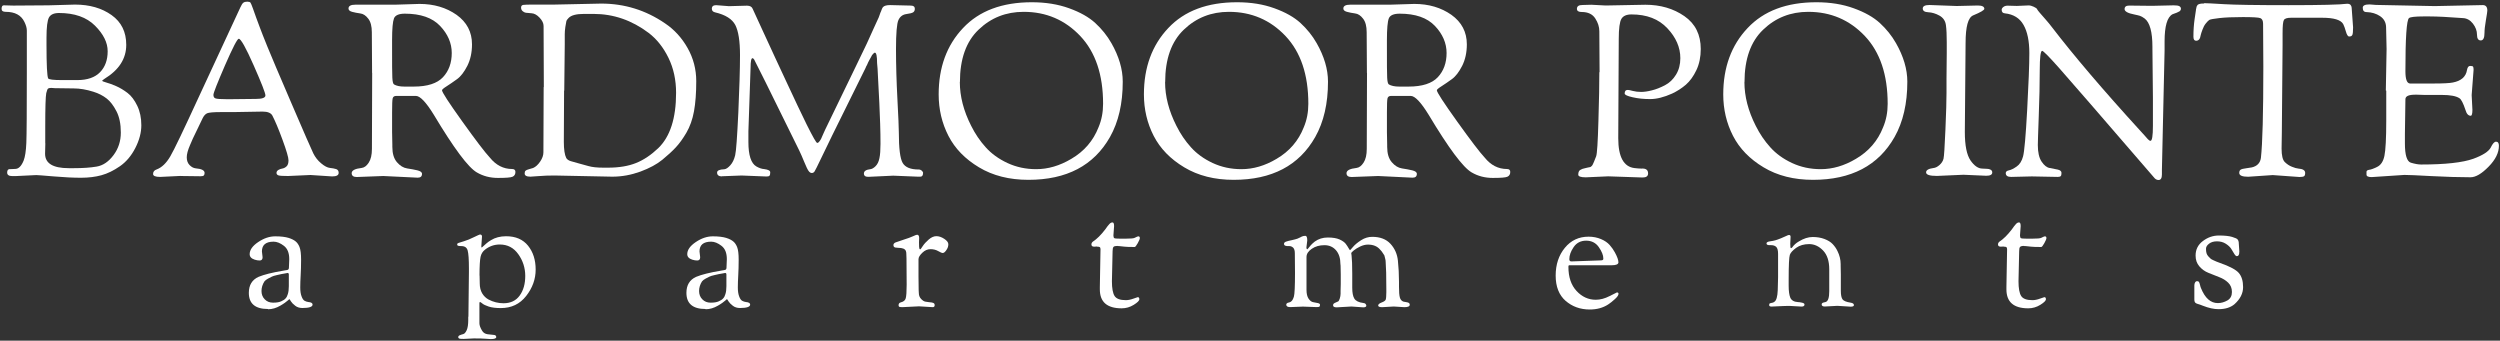<?xml version="1.0" encoding="UTF-8"?>
<svg id="logos" xmlns="http://www.w3.org/2000/svg" viewBox="0 0 300 40.88">
  <rect x="0" y="0" width="300" height="40.88" fill="#333333" stroke="none"/>
  <defs>
    <style>
      .cls-1 {
        fill: #fff;
        stroke-width: 0px;
      }
    </style>
  </defs>
  <g>
    <path class="cls-1" d="m1.17,20.3l.66-.03c.4,0,.74-.34,1.01-1.01.17-.44.28-1.14.32-2.11.04-.96.06-3.82.06-8.58V3.67c0-.31-.1-.65-.29-1.04-.39-.81-1.14-1.21-2.25-1.21-.33,0-.49-.12-.49-.35,0-.29.09-.43.26-.43l1.15.03,4.22-.03,3.18-.09c1.75,0,3.21.42,4.39,1.26s1.76,2.03,1.76,3.57c0,1.66-.87,3.01-2.6,4.07-.19.14-.29.21-.29.23,0,.06.16.13.49.22.33.09.72.23,1.18.43s.92.48,1.37.82.84.86,1.17,1.54c.33.68.49,1.46.49,2.34s-.24,1.79-.72,2.73c-.48.94-1.1,1.67-1.85,2.19-.75.52-1.49.88-2.22,1.08-.73.2-1.55.3-2.45.3s-1.99-.05-3.26-.16-1.97-.16-2.11-.16l-2.48.12h-.4c-.4,0-.61-.14-.61-.42s.11-.42.32-.42Zm4.27-3.12l-.03,1.27c0,1.15.94,1.73,2.83,1.73h.66c1.04,0,1.94-.06,2.7-.19.76-.13,1.43-.58,2.02-1.37.59-.79.88-1.69.88-2.71s-.17-1.87-.52-2.55c-.35-.68-.74-1.2-1.18-1.54s-.97-.62-1.59-.81c-.85-.27-1.64-.4-2.37-.4l-2.25-.03-.43-.03c-.17,0-.3.02-.38.07-.08.05-.15.24-.23.56-.08.4-.12,1.75-.12,4.04v1.96Zm.14-11.81c0,2.43.07,3.77.2,4.04.08.13.63.2,1.65.2h1.85c1.21,0,2.12-.32,2.73-.95.61-.63.91-1.47.91-2.51s-.51-2.06-1.52-3.07-2.45-1.52-4.32-1.52c-.6,0-1,.18-1.2.53-.2.36-.3,1.17-.3,2.44v.84Z"/>
    <path class="cls-1" d="m21.69,21.11l-2.48.12c-.56,0-.84-.12-.84-.35,0-.27.14-.45.43-.55.62-.23,1.15-.75,1.62-1.54s1.62-3.21,3.48-7.25c1.86-4.03,3.51-7.59,4.95-10.67.13-.29.25-.47.36-.55.11-.08.26-.12.46-.12s.33.04.39.12c.06.08.16.34.32.78.15.44.27.78.36,1.01.09.23.23.61.42,1.13.19.52.5,1.3.92,2.34.42,1.04,1.39,3.32,2.9,6.83,1.51,3.51,2.38,5.51,2.61,5.98.23.47.55.88.95,1.21.4.34.76.52,1.05.55.3.03.55.08.75.14.2.07.3.22.3.45,0,.29-.26.43-.78.43l-2.6-.17-2.69.12c-.6,0-.98-.02-1.14-.07-.16-.05-.25-.15-.25-.3s.08-.27.23-.36.32-.14.49-.17c.17-.03.34-.12.49-.26.15-.14.23-.38.23-.72s-.24-1.16-.72-2.47c-.48-1.31-.89-2.27-1.21-2.89-.17-.33-.57-.49-1.18-.49l-3.49.06h-1.53c-.87,0-1.41.05-1.63.14-.22.1-.4.3-.55.61-.14.31-.35.74-.62,1.29-.27.55-.45.93-.55,1.14-.1.21-.21.48-.35.81-.25.58-.38,1.06-.38,1.44s.11.69.33.92.47.37.74.4c.71.06,1.07.24,1.07.55,0,.14-.03.24-.09.3-.06.07-.19.1-.4.1l-2.4-.03Zm5.31-13.27c-.92,2.13-1.39,3.31-1.39,3.54s.09.38.26.43c.17.06.58.09,1.21.09h.9l2.74-.03c.75,0,1.13-.14,1.13-.42s-.47-1.48-1.41-3.61c-.94-2.13-1.54-3.19-1.79-3.19-.17,0-.72,1.06-1.65,3.19Z"/>
    <path class="cls-1" d="m44.65,8.75l-.03-4.88c0-.71-.14-1.26-.43-1.63-.29-.38-.61-.59-.97-.63-.36-.05-.68-.11-.97-.19-.29-.08-.43-.21-.43-.4,0-.31.28-.46.84-.46h4.79l2.89-.09c1.73,0,3.21.44,4.45,1.31,1.23.88,1.85,2.06,1.85,3.54,0,.98-.19,1.84-.56,2.58-.38.74-.79,1.28-1.24,1.6-.45.33-.87.61-1.24.85-.38.24-.56.4-.56.48,0,.23.81,1.48,2.43,3.74,1.62,2.26,2.72,3.71,3.32,4.35.73.9,1.62,1.36,2.66,1.36.27,0,.4.12.4.35,0,.29-.12.48-.35.58s-.81.14-1.75.14-1.78-.22-2.53-.66c-1.04-.6-2.76-2.91-5.17-6.93-.92-1.5-1.64-2.25-2.14-2.25h-2.37c-.23,0-.37.1-.42.29-.05.19-.07.76-.07,1.7v2.34l.03,1.53v.26c0,.79.18,1.4.55,1.83.37.43.77.68,1.23.75.45.07.86.14,1.23.23.37.09.55.23.55.42,0,.31-.17.46-.52.46l-4.13-.2-3.18.12c-.4,0-.61-.15-.61-.46,0-.33.4-.54,1.21-.63.31-.04.59-.25.84-.64.25-.38.38-.93.38-1.65l.03-9.09Zm2.4-3.12c0,1.98,0,3.21.03,3.68.02.47.09.75.2.82.29.17.7.26,1.24.26h1.13c1.64,0,2.81-.38,3.51-1.13.7-.75,1.05-1.72,1.05-2.9s-.47-2.27-1.4-3.25c-.93-.98-2.34-1.47-4.23-1.47-.71,0-1.15.19-1.3.56-.15.38-.23,1.25-.23,2.61v.81Z"/>
    <path class="cls-1" d="m65.26,10.45l-.03-7.33c0-.33-.16-.66-.48-1-.32-.34-.64-.51-.97-.53-.33-.02-.55-.04-.68-.06-.13-.02-.25-.08-.38-.19s-.19-.25-.19-.43.08-.29.25-.32c.16-.03.57-.04,1.23-.04h2.51l5.63-.12c2.79,0,5.34.79,7.65,2.37,1.12.75,2.02,1.74,2.71,2.96s1.04,2.55,1.04,3.97-.09,2.63-.27,3.62c-.18.99-.49,1.85-.91,2.57s-.85,1.31-1.27,1.76c-.42.45-.96.95-1.62,1.49-.66.54-1.53,1.01-2.63,1.42-1.1.4-2.22.61-3.38.61l-6.93-.14c-.67,0-1.3.02-1.88.07-.58.05-.91.07-1.01.07-.46,0-.69-.13-.69-.38,0-.15.03-.26.1-.33s.21-.13.43-.19c.22-.06.38-.11.48-.14.31-.13.59-.39.85-.77s.39-.75.39-1.11l.03-7.82Zm2.43.43l-.03,6.15c0,.9.1,1.55.29,1.93.1.17.28.3.55.38s.58.16.92.26c.35.1.75.21,1.2.33.45.13,1.04.19,1.78.19h.58c1.31,0,2.43-.19,3.35-.56s1.81-.97,2.66-1.78c1.42-1.37,2.14-3.58,2.14-6.64,0-1.54-.3-2.94-.91-4.19-.61-1.25-1.4-2.25-2.38-3-2.02-1.52-4.22-2.28-6.61-2.28h-1.15c-.92,0-1.54.16-1.85.49-.15.15-.25.29-.27.4-.03.12-.07.34-.12.68-.05.34-.07.63-.07.88v1.21l-.06,5.54Z"/>
    <path class="cls-1" d="m86.66,21.17c-.4,0-.61-.15-.61-.46,0-.25.29-.38.87-.4.21-.02.45-.18.72-.48.27-.3.46-.7.58-1.2s.24-2.21.38-5.14c.13-2.93.2-5.22.2-6.89s-.19-2.86-.56-3.59c-.38-.73-1.19-1.24-2.44-1.53-.25-.06-.38-.2-.38-.43,0-.29.17-.43.52-.43l1.53.12,2.17-.06c.37,0,.6.14.69.4.23.5.64,1.4,1.24,2.7.6,1.3,1.07,2.33,1.43,3.1.36.77.81,1.75,1.37,2.94.56,1.19,1.01,2.16,1.36,2.9.35.74.71,1.49,1.08,2.24.38.75.66,1.3.87,1.66.2.36.33.53.39.53s.12-.03.19-.1c.07-.07.13-.16.2-.27s.13-.23.17-.35c.05-.12.12-.26.2-.45.09-.18.15-.32.19-.42l3.72-7.68c1.02-2.08,1.7-3.53,2.05-4.36l.66-1.44c.06-.15.1-.27.13-.36.03-.09.05-.15.07-.2.02-.05.04-.09.06-.13s.05-.13.1-.26c.05-.13.1-.23.16-.29.15-.15.43-.23.84-.23l2.48.06c.33,0,.49.13.49.38,0,.19-.06.33-.19.42-.13.09-.4.16-.84.22-.43.06-.75.3-.94.72-.19.42-.29,1.58-.29,3.48s.06,3.9.17,6.01.17,3.43.17,3.97c0,1.92.15,3.15.46,3.68.31.53.95.79,1.93.79.13,0,.26.05.36.14s.16.18.16.26c0,.31-.11.46-.32.46h-.32l-2.94-.12-3,.14c-.35,0-.52-.13-.52-.4,0-.29.26-.46.78-.52.19-.02.4-.14.62-.36.22-.22.38-.54.46-.95.09-.41.13-.99.13-1.72s-.01-1.53-.04-2.4c-.03-.87-.06-1.71-.1-2.53-.04-.82-.08-1.59-.12-2.31-.04-.72-.07-1.31-.09-1.78l-.06-.69c0-.83-.09-1.24-.26-1.24-.06,0-.11.03-.16.09-.05.06-.09.11-.13.14s-.08.1-.12.19c-.04.09-.08.16-.12.22-.04.06-.09.14-.14.25-.06.11-.11.2-.14.27l-.14.32c-.08.13-.14.25-.17.35l-4.01,8.11c-.46.94-.91,1.87-1.34,2.77-.43.9-.69,1.42-.77,1.54s-.19.19-.33.19-.27-.08-.39-.25c-.12-.16-.29-.52-.52-1.08s-.43-1.02-.61-1.39c-3.52-7.16-5.32-10.79-5.4-10.9-.08-.11-.14-.16-.2-.16-.15,0-.23.38-.23,1.15l-.26,7.62v1.3c0,1.58.32,2.55.95,2.92.33.19.64.3.95.32.48.06.72.19.72.39s-.03.34-.09.4c-.06.07-.17.1-.35.1l-3-.12-2.37.09Z"/>
    <path class="cls-1" d="m112.64,11.32c0-3.23.97-5.89,2.92-7.95,1.94-2.07,4.7-3.1,8.26-3.1,1.65,0,3.15.24,4.47.72,1.33.48,2.38,1.07,3.15,1.78s1.42,1.51,1.93,2.41c.9,1.58,1.36,3.12,1.36,4.62,0,2.62-.51,4.83-1.53,6.64-1.94,3.43-5.21,5.14-9.79,5.14-2.29,0-4.27-.5-5.93-1.5-1.67-1-2.89-2.26-3.67-3.78-.78-1.52-1.17-3.18-1.17-4.97Zm2.54-1.47c0,1.71.45,3.46,1.36,5.25.48.96,1.06,1.82,1.75,2.58.68.76,1.55,1.39,2.6,1.88s2.2.74,3.45.74c1.42,0,2.83-.41,4.22-1.24,1.54-.9,2.63-2.17,3.26-3.78.37-.87.55-1.81.55-2.83,0-3.48-.91-6.19-2.74-8.13-1.83-1.93-4.09-2.9-6.79-2.9-2.12,0-3.92.71-5.41,2.14-1.49,1.42-2.24,3.52-2.24,6.29Z"/>
    <path class="cls-1" d="m137.27,11.32c0-3.23.97-5.89,2.92-7.95,1.94-2.07,4.7-3.1,8.26-3.1,1.66,0,3.15.24,4.47.72,1.33.48,2.38,1.07,3.15,1.78s1.42,1.51,1.93,2.41c.9,1.58,1.36,3.12,1.36,4.62,0,2.62-.51,4.83-1.53,6.64-1.94,3.43-5.21,5.14-9.79,5.14-2.29,0-4.27-.5-5.93-1.5-1.67-1-2.89-2.26-3.67-3.78-.78-1.52-1.17-3.18-1.17-4.97Zm2.54-1.47c0,1.71.45,3.46,1.36,5.25.48.96,1.06,1.82,1.75,2.58.68.76,1.55,1.39,2.6,1.88s2.2.74,3.45.74c1.42,0,2.83-.41,4.22-1.24,1.54-.9,2.63-2.17,3.26-3.78.37-.87.55-1.81.55-2.83,0-3.48-.91-6.19-2.74-8.13-1.83-1.93-4.09-2.9-6.79-2.9-2.12,0-3.92.71-5.41,2.14-1.49,1.42-2.24,3.52-2.24,6.29Z"/>
    <path class="cls-1" d="m164.03,8.75l-.03-4.88c0-.71-.14-1.26-.43-1.63-.29-.38-.61-.59-.97-.63-.36-.05-.68-.11-.97-.19-.29-.08-.43-.21-.43-.4,0-.31.28-.46.84-.46h4.79l2.89-.09c1.73,0,3.21.44,4.45,1.31,1.23.88,1.85,2.06,1.85,3.54,0,.98-.19,1.84-.56,2.58-.38.74-.79,1.28-1.24,1.6-.45.33-.87.61-1.24.85-.38.24-.56.4-.56.48,0,.23.81,1.48,2.43,3.74,1.62,2.26,2.72,3.71,3.32,4.35.73.9,1.62,1.36,2.66,1.36.27,0,.4.12.4.35,0,.29-.12.48-.35.58s-.81.14-1.75.14-1.78-.22-2.53-.66c-1.04-.6-2.76-2.91-5.17-6.93-.92-1.5-1.64-2.25-2.14-2.25h-2.37c-.23,0-.37.1-.42.29-.05.19-.07.76-.07,1.7v2.34l.03,1.53v.26c0,.79.18,1.4.55,1.83.37.43.77.68,1.23.75s.86.14,1.23.23c.37.09.55.23.55.42,0,.31-.17.46-.52.46l-4.13-.2-3.18.12c-.4,0-.61-.15-.61-.46,0-.33.4-.54,1.21-.63.31-.04.59-.25.84-.64.25-.38.38-.93.38-1.65l.03-9.09Zm2.4-3.12c0,1.98,0,3.21.03,3.68.02.47.09.75.2.82.29.17.7.26,1.24.26h1.13c1.64,0,2.81-.38,3.51-1.13.7-.75,1.05-1.72,1.05-2.9s-.47-2.27-1.4-3.25c-.93-.98-2.34-1.47-4.23-1.47-.71,0-1.15.19-1.3.56s-.23,1.25-.23,2.61v.81Z"/>
    <path class="cls-1" d="m191.95,8.66l-.03-4.91c0-.52-.16-1.03-.49-1.54-.33-.51-.87-.77-1.62-.77-.38,0-.58-.12-.58-.38,0-.31.22-.46.66-.46l1.07-.03,1.73.09,4.76-.09c1.81,0,3.37.46,4.68,1.37,1.31.91,1.96,2.23,1.96,3.94,0,.94-.17,1.79-.52,2.53-.35.74-.77,1.32-1.26,1.75-.49.42-1.04.78-1.66,1.07-.98.44-1.86.66-2.63.66s-1.47-.07-2.11-.22c-.63-.14-.95-.29-.95-.45,0-.29.12-.43.38-.43.1,0,.29.04.59.12.3.08.63.12,1,.12s.8-.06,1.3-.19c.5-.12,1.02-.33,1.56-.61.54-.28.98-.7,1.33-1.27.35-.57.52-1.23.52-1.98,0-1.29-.52-2.49-1.56-3.59-1.04-1.11-2.47-1.66-4.3-1.66-.6,0-1,.18-1.21.53s-.32,1.16-.32,2.41l-.06,11.92c0,2.23.65,3.43,1.96,3.58.33.04.6.06.81.06.54-.04.81.15.81.58,0,.33-.22.49-.66.49l-4.13-.14-2.69.12c-.6,0-.9-.11-.9-.32,0-.33.11-.53.32-.61.1-.04.16-.07.2-.09s.13-.04.27-.07c.14-.03.24-.05.29-.07.05-.02.11-.03.19-.04s.13-.02.16-.03c.03,0,.08-.04.14-.09.07-.05.12-.12.16-.2.04-.09.09-.2.16-.35s.15-.37.26-.66c.11-.3.2-1.71.27-4.23.08-2.52.11-4.47.11-5.86Z"/>
    <path class="cls-1" d="m206.79,11.32c0-3.23.97-5.89,2.92-7.95,1.94-2.07,4.7-3.1,8.26-3.1,1.65,0,3.15.24,4.47.72,1.33.48,2.38,1.07,3.15,1.78s1.42,1.51,1.93,2.41c.9,1.58,1.36,3.12,1.36,4.62,0,2.62-.51,4.83-1.53,6.64-1.94,3.43-5.21,5.14-9.79,5.14-2.29,0-4.27-.5-5.93-1.5-1.67-1-2.89-2.26-3.67-3.78-.78-1.52-1.17-3.18-1.17-4.97Zm2.54-1.47c0,1.71.45,3.46,1.36,5.25.48.96,1.06,1.82,1.75,2.58.68.76,1.55,1.39,2.6,1.88,1.05.49,2.2.74,3.45.74,1.42,0,2.83-.41,4.22-1.24,1.54-.9,2.63-2.17,3.26-3.78.37-.87.55-1.81.55-2.83,0-3.48-.91-6.19-2.74-8.13-1.83-1.93-4.09-2.9-6.79-2.9-2.12,0-3.92.71-5.41,2.14-1.49,1.42-2.24,3.52-2.24,6.29Z"/>
    <path class="cls-1" d="m233.58,9.5l.03-3.12v-1.33c0-.85-.03-1.53-.1-2.04-.07-.51-.33-.89-.78-1.14-.45-.25-.9-.38-1.34-.4-.44-.02-.66-.17-.66-.45s.27-.42.81-.42l3.26.12,2.54-.06c.52,0,.78.14.78.4,0,.15-.44.41-1.33.78-.62.25-.92,1.36-.92,3.32l-.09,10.68c0,1.62.23,2.75.68,3.41.45.65.93.98,1.43.98l.58.03c.13,0,.27.03.4.1.13.07.2.18.2.33,0,.27-.24.4-.72.4l-2.74-.12-3.18.14c-.87,0-1.3-.14-1.3-.43,0-.27.3-.44.89-.52.23-.02.47-.14.72-.36.25-.22.41-.47.48-.75.07-.28.14-1.44.23-3.49s.13-3.53.13-4.43v-1.65Z"/>
    <path class="cls-1" d="m243.78,21.17l-2.45.06c-.42,0-.64-.15-.64-.46,0-.17.13-.28.38-.33.25-.05.56-.2.92-.45.37-.25.63-.66.78-1.23.15-.57.32-2.42.49-5.56.17-3.14.26-5.42.26-6.84s-.23-2.55-.69-3.36c-.46-.82-1.21-1.29-2.25-1.4-.25-.02-.38-.16-.38-.43,0-.12.07-.23.2-.33.13-.11.31-.16.52-.16l1.1.03,1.42-.06c.17,0,.38.05.61.16.23.11.37.2.4.29.04.09.15.23.32.43.17.2.4.47.69.79.29.33.55.64.78.95,2.62,3.41,6.12,7.52,10.51,12.33.12.13.25.29.42.46.16.17.28.3.35.39.07.09.14.17.22.25.13.14.24.2.32.2.19,0,.29-.6.29-1.79v-3.38l-.06-5.92v-.2c0-1.77-.31-2.9-.92-3.38-.23-.17-.42-.28-.58-.33-.15-.05-.38-.1-.66-.16-.79-.15-1.18-.37-1.18-.65s.18-.42.55-.42l2.74.03,2.6-.06c.33,0,.55.03.68.1.12.07.19.17.19.3s-.06.24-.17.32c-.15.1-.43.21-.84.35-.64.35-.95,1.43-.95,3.26v1.1l-.32,14.29v.58c0,.44-.14.66-.4.66-.17,0-.33-.07-.46-.2-6.39-7.41-10.21-11.81-11.45-13.21-1.24-1.4-1.93-2.09-2.06-2.09-.19,0-.29.78-.29,2.35s-.04,3.41-.12,5.51-.11,3.26-.11,3.45c0,.87.15,1.53.45,1.98s.62.71.97.77c.35.06.67.12.97.19.3.07.45.2.45.4s-.03.33-.1.39c-.07.06-.19.09-.36.09l-3.09-.06Z"/>
    <path class="cls-1" d="m264.51.38c.25,0,1.03.04,2.35.12,1.32.08,3.91.12,7.78.12s6.21-.06,7.02-.17c.21,0,.36.06.43.17.08.12.11.22.11.32l.17,2.34c0,.48-.03.78-.09.91-.06.13-.18.19-.38.19-.15,0-.28-.2-.39-.59-.11-.39-.22-.7-.33-.91-.29-.5-1.13-.75-2.51-.75h-3.75c-.46,0-.75.09-.85.27-.11.18-.16.71-.16,1.57v1.41l-.09,10.57-.03,1.88c0,.83.13,1.37.39,1.62s.54.44.85.56c.31.13.57.2.78.22.54.04.81.21.81.52,0,.21-.05.35-.14.4-.1.06-.28.09-.55.09l-3.2-.23-2.95.2c-.71,0-1.07-.15-1.07-.46,0-.19.06-.32.17-.39.11-.07.34-.13.68-.17.34-.05.55-.08.65-.1.65-.15,1.02-.54,1.1-1.15.19-1.69.29-5.33.29-10.91l-.03-5.17c0-.37-.11-.59-.32-.68-.21-.09-.92-.13-2.11-.13s-2.13.04-2.82.12c-.68.08-1.08.15-1.2.22-.11.07-.25.21-.42.42s-.3.46-.4.74c-.11.28-.18.51-.22.68-.06.44-.24.66-.55.66-.21,0-.32-.16-.32-.49,0-.77.05-1.47.14-2.09.1-.63.15-.99.16-1.08,0-.1.02-.16.03-.19s.02-.08.03-.14.02-.12.04-.14c.02-.03.04-.07.07-.12.03-.05.06-.08.1-.1s.09-.04.14-.06c.11-.04.3-.06.55-.06Z"/>
    <path class="cls-1" d="m286.3,10.86l.09-4.99c0-.52-.02-1.4-.06-2.63-.02-.56-.26-.99-.72-1.3-.46-.31-1-.47-1.62-.49-.31,0-.46-.17-.46-.52,0-.27.27-.4.81-.4l.78.06,7.04.14,5.77-.12c.37,0,.55.22.55.66,0,.12-.06.5-.17,1.14-.11.65-.17,1.15-.17,1.52,0,.62-.15.92-.45.92s-.45-.23-.45-.69-.16-.9-.49-1.33c-.33-.42-.73-.64-1.21-.66-1.73-.13-3.06-.2-3.98-.2h-.75c-1,0-1.58.07-1.73.2-.29.25-.43,2.38-.43,6.38,0,.96.18,1.45.55,1.47h2.83c1.15,0,1.92-.04,2.31-.12,1-.19,1.57-.69,1.7-1.5.06-.33.18-.49.38-.49s.31.03.35.09c.04.06.06.18.06.38l-.23,3.03.09,1.76c0,.48-.07.72-.2.72-.29,0-.5-.23-.63-.69-.27-.81-.51-1.28-.72-1.41-.4-.27-1.11-.4-2.11-.4h-2.08l-.92-.03h-.2c-.79,0-1.18.18-1.18.55l-.06,4.16v1.15c0,1.39.24,2.15.71,2.3.47.14.88.22,1.23.22,2.89,0,4.98-.23,6.27-.69,1.14-.42,1.83-.87,2.08-1.33.23-.48.44-.72.64-.72.23,0,.35.16.35.49,0,.83-.41,1.67-1.24,2.51-.83.85-1.55,1.27-2.17,1.27-1.39,0-2.95-.05-4.69-.14-1.74-.1-2.82-.14-3.25-.14l-3.93.26c-.4,0-.61-.1-.61-.29v-.35c0-.12.1-.19.29-.23.21-.02.54-.13.98-.35.44-.21.74-.65.88-1.33.14-.67.22-2.09.22-4.24v-3.58Z"/>
  </g>
  <g>
    <path class="cls-1" d="m32.15,37.08c-1.53,0-2.29-.65-2.29-1.94,0-.93.39-1.57,1.17-1.92.65-.27,1.64-.52,2.97-.74.04-.01.09-.02.16-.03.06,0,.13-.02.2-.03s.13-.03.17-.04c.09-.04.14-.13.14-.27l.04-1.01c0-.74-.21-1.27-.64-1.6-.43-.33-.84-.5-1.24-.5-.93,0-1.4.39-1.4,1.17l.08.7c0,.26-.12.39-.35.39-.18,0-.38-.03-.6-.1-.4-.13-.6-.35-.6-.66,0-.51.34-.99,1.02-1.45.68-.46,1.36-.69,2.05-.69s1.22.07,1.61.19.68.28.86.44c.19.16.33.38.44.65.13.32.19.83.19,1.53s-.02,1.31-.05,1.85c-.03.54-.05,1.03-.05,1.47s.05.8.16,1.08c.1.28.23.46.37.53.14.08.29.12.43.14.35.03.52.13.52.31,0,.27-.41.41-1.22.41-.34,0-.63-.09-.86-.27-.24-.18-.41-.36-.52-.53-.1-.17-.16-.26-.18-.26s-.07.04-.16.13c-.09.08-.22.18-.38.3-.16.12-.35.23-.55.35-.48.28-.97.43-1.48.43Zm2.37-4.33l-.19.04c-.3.05-.49.08-.56.1-.08.01-.26.05-.54.12-.29.07-.48.12-.59.18-.11.05-.27.13-.47.24-.2.11-.35.22-.44.34-.23.36-.35.75-.35,1.15s.13.74.39,1c.26.27.59.4,1,.4s.73-.05.97-.16c.24-.1.42-.22.53-.35.12-.13.21-.3.27-.52.08-.25.12-.56.12-.95v-1.4c0-.12-.05-.18-.14-.18Z"/>
    <path class="cls-1" d="m56.21,38l.06-5.36v-.43c0-1.08-.05-1.79-.15-2.15-.1-.36-.35-.53-.77-.53-.22,0-.36-.02-.41-.05-.05-.03-.08-.08-.08-.16s.05-.13.17-.17c.11-.04.33-.11.67-.21s.73-.26,1.17-.48c.44-.21.68-.32.72-.32.17,0,.25.08.25.25l-.08,1.15c0,.1.01.16.04.16s.09-.05.18-.14c.1-.09.22-.2.38-.34.16-.14.34-.27.56-.4.5-.31,1.11-.47,1.81-.47,1.15,0,2.03.38,2.64,1.14s.91,1.71.91,2.86-.38,2.2-1.14,3.17c-.76.97-1.77,1.45-3.04,1.45-.6,0-1.08-.06-1.45-.18s-.63-.25-.77-.37-.24-.18-.28-.18-.07.05-.07.16v2.39c0,.25.11.55.33.91.14.23.36.37.65.41.29.04.54.06.74.08.2.01.3.1.3.26s-.22.24-.66.24c-.08,0-.29-.01-.62-.04-.34-.03-.8-.04-1.4-.04l-1.22.06c-.28,0-.47-.01-.54-.04s-.12-.09-.12-.18.06-.17.18-.22c.12-.05.26-.1.42-.14s.29-.2.42-.48c.12-.28.18-.68.18-1.21v-.39Zm1.34-4.94l.02.97c0,.45.1.84.29,1.17.19.32.45.57.76.74.57.3,1.17.45,1.81.45.84,0,1.49-.31,1.93-.92.45-.62.67-1.4.67-2.36s-.28-1.83-.83-2.6c-.55-.78-1.29-1.17-2.23-1.17-.66,0-1.25.21-1.77.62-.27.21-.45.49-.53.85-.08.36-.13,1.11-.13,2.26Z"/>
    <path class="cls-1" d="m84.66,37.08c-1.53,0-2.29-.65-2.29-1.94,0-.93.39-1.57,1.17-1.92.65-.27,1.64-.52,2.97-.74.04-.01.09-.02.16-.03.06,0,.13-.02.2-.03s.13-.03.17-.04c.09-.04.14-.13.14-.27l.04-1.01c0-.74-.21-1.27-.64-1.6-.43-.33-.84-.5-1.24-.5-.93,0-1.4.39-1.4,1.17l.08.7c0,.26-.12.39-.35.39-.18,0-.38-.03-.6-.1-.4-.13-.6-.35-.6-.66,0-.51.34-.99,1.02-1.45.68-.46,1.36-.69,2.05-.69s1.22.07,1.61.19.68.28.86.44c.19.16.33.38.44.65.13.32.19.83.19,1.53s-.02,1.31-.05,1.85c-.03.54-.05,1.03-.05,1.47s.05.8.16,1.08c.1.28.23.46.37.53.14.08.29.12.43.14.35.03.52.13.52.31,0,.27-.41.41-1.22.41-.34,0-.63-.09-.86-.27-.24-.18-.41-.36-.52-.53-.1-.17-.16-.26-.18-.26s-.07.04-.16.13c-.09.08-.22.18-.38.3-.16.12-.35.23-.55.35-.48.28-.97.43-1.48.43Zm2.37-4.33l-.19.04c-.3.05-.49.08-.56.1-.08.01-.26.05-.54.12-.29.07-.48.12-.59.18-.11.05-.27.13-.47.24-.2.11-.35.22-.44.34-.23.36-.35.75-.35,1.15s.13.74.39,1c.26.27.59.4,1,.4s.73-.05.97-.16c.24-.1.42-.22.53-.35.12-.13.21-.3.27-.52.08-.25.12-.56.12-.95v-1.4c0-.12-.05-.18-.14-.18Z"/>
    <path class="cls-1" d="m107.79,29.74l-.21-.02c-.25,0-.37-.1-.37-.31,0-.14.09-.25.26-.32.18-.07.5-.18.97-.33.47-.15.85-.28,1.12-.41s.43-.18.49-.18c.17,0,.25.13.25.39l-.02.52c0,.47.02.72.05.77.03.05.06.07.1.07s.13-.13.3-.39c.17-.26.41-.52.72-.79.31-.27.62-.4.92-.4s.62.11.94.32.49.43.49.64-.05.41-.16.59c-.18.31-.35.47-.51.47-.1,0-.29-.08-.55-.23s-.57-.23-.92-.23-.68.14-.98.43c-.3.29-.46.54-.46.78v2.02l.02,1.69.02.35c0,.27.09.51.27.7.18.19.35.3.52.33.16.03.3.05.42.06.12.01.21.02.27.03.06,0,.14.02.21.05.14.03.21.12.21.28s-.08.24-.23.24l-1.65-.1-2.02.1c-.23,0-.36-.03-.39-.08s-.04-.1-.04-.16c0-.17.08-.28.25-.33.34-.08.54-.24.61-.5s.11-.79.11-1.62l-.02-3.13-.02-.58c0-.14-.02-.26-.06-.35-.1-.25-.41-.37-.91-.37Z"/>
    <path class="cls-1" d="m131.67,29.58l-.37.02c-.22,0-.33-.09-.33-.27,0-.13.06-.24.17-.33.49-.32.98-.81,1.48-1.46.21-.3.37-.52.5-.65.12-.14.25-.2.38-.2s.19.15.19.45l-.08,1.11c0,.18.04.29.11.33.07.04.3.06.69.06h.68c.58,0,.94-.03,1.07-.1.23-.12.38-.18.43-.18.13,0,.19.07.19.21,0,.1-.08.31-.25.61-.17.3-.29.46-.37.46-.58,0-.99-.01-1.22-.04-.23-.03-.39-.04-.47-.05s-.15-.01-.2-.02c-.06,0-.1,0-.13,0l-.04-.02c-.25,0-.41.04-.48.12-.07.08-.11.25-.11.52l-.08,3.61c0,.84.11,1.43.32,1.76.21.33.66.5,1.35.5.27,0,.57-.06.9-.18s.51-.18.53-.18c.13,0,.19.08.19.25s-.22.39-.67.67c-.45.28-.93.42-1.45.42-1.75,0-2.62-.76-2.62-2.27v-.29l.08-4.53c0-.13-.03-.21-.08-.25-.05-.04-.16-.06-.33-.06Z"/>
    <path class="cls-1" d="m155.4,32.75l-.02-2.37c0-.31-.07-.53-.2-.66-.14-.13-.29-.19-.46-.19-.43.03-.64-.06-.64-.27,0-.12.08-.2.23-.26.16-.06.39-.12.7-.18.31-.07.54-.13.68-.18.14-.06.26-.11.35-.16.09-.05.16-.08.19-.1.12-.05.25-.08.41-.08s.23.19.23.56l-.1.82c0,.16.04.23.12.23.01,0,.05-.05.13-.15s.17-.21.29-.35c.12-.14.28-.27.46-.42.44-.32.96-.49,1.56-.49s1.08.08,1.43.24c.35.16.59.34.73.52.14.19.25.36.34.52.09.16.15.24.17.24s.14-.13.37-.4c.23-.27.55-.53.97-.8s.87-.4,1.33-.4c.95,0,1.67.28,2.19.84.51.56.81,1.23.89,2.03.08.8.13,1.64.13,2.52v.62c0,.58.03,1,.1,1.26s.21.43.45.51c.01,0,.07,0,.18.03.1.02.19.04.27.05.2.04.29.14.29.29,0,.19-.21.29-.64.29l-1.28-.08-1.4.08c-.31,0-.47-.07-.47-.2s.14-.26.41-.36c.27-.1.43-.21.49-.33.05-.14.08-.44.08-.89v-.31l-.02-2.06-.06-1.28c0-.14-.02-.27-.06-.4-.04-.12-.06-.22-.07-.28,0-.07-.04-.14-.11-.23s-.1-.15-.12-.18c-.05-.1-.16-.23-.31-.39-.34-.4-.82-.6-1.46-.6-.3,0-.61.08-.93.23-.32.16-.58.31-.78.48-.19.16-.29.27-.29.32s.01.15.04.29c.05.43.08,1.16.08,2.2v1.65c0,.6.08,1.03.25,1.31.17.28.53.46,1.09.53.13.01.22.05.27.13.05.07.08.13.08.18,0,.14-.12.21-.37.21l-1.42-.1-1.77.1c-.29,0-.43-.08-.43-.25,0-.09.03-.16.08-.2.05-.05.15-.09.28-.15.14-.05.23-.09.27-.12.05-.03.1-.14.17-.33.06-.19.1-.39.1-.58v-.37l.02-.78v-1.19l-.02-1.03-.02-.19c0-.69-.17-1.24-.52-1.65-.35-.41-.82-.62-1.4-.62s-1.09.14-1.51.43c-.43.29-.64.62-.64.99v3.93c0,.47.08.82.25,1.07s.36.39.56.42c.21.03.39.07.56.11.17.04.25.1.25.19,0,.12-.02.19-.06.23s-.16.06-.35.06l-1.63-.06-1.54.06c-.31,0-.47-.1-.47-.29,0-.14.12-.23.35-.27.09-.01.19-.07.29-.16.1-.1.2-.28.28-.55.08-.27.13-1.21.13-2.82Z"/>
    <path class="cls-1" d="m187.88,36.11c-.8-.7-1.2-1.71-1.2-3.04s.37-2.44,1.1-3.33c.73-.89,1.68-1.34,2.85-1.34.54,0,1.04.1,1.49.29.45.19.79.43,1.04.71s.45.57.62.88c.29.53.43.93.43,1.2,0,.23-.27.35-.8.35h-4.99c-.1,0-.16,0-.18.03-.02.02-.03.08-.03.18,0,1.22.33,2.18.98,2.88.65.7,1.42,1.05,2.3,1.05.54,0,1.1-.15,1.66-.44.56-.29.86-.44.88-.44.13,0,.19.06.19.17,0,.16-.14.37-.43.63-.29.27-.56.48-.82.65-.62.4-1.35.6-2.2.6-1.14,0-2.11-.35-2.91-1.05Zm.69-4.74l3.42-.12c.18,0,.29-.02.34-.05.05-.03.07-.09.07-.18,0-.39-.18-.84-.54-1.36-.36-.52-.87-.78-1.52-.78s-1.15.26-1.5.77c-.35.51-.52.99-.52,1.45,0,.18.08.27.25.27Z"/>
    <path class="cls-1" d="m216.19,36.79l-1.42-.08c-.34,0-.78.01-1.34.04l-.84.04c-.19,0-.29-.06-.29-.18s.03-.19.1-.21c.07-.03.15-.05.24-.06s.19-.05.28-.12c.25-.16.38-.63.41-1.41.03-.78.04-1.3.04-1.54v-2.8c0-.41-.07-.69-.22-.84-.15-.14-.35-.21-.61-.21h-.19c-.25,0-.37-.07-.37-.21,0-.13.14-.21.42-.25.28-.04.5-.08.66-.13.16-.05.38-.12.64-.23.26-.11.48-.2.64-.28.16-.08.27-.12.32-.12h.04c.12,0,.17.08.17.23l-.04.84c0,.34.03.51.08.51s.1-.03.16-.1c.19-.27.45-.51.78-.7.58-.36,1.14-.54,1.67-.54s1,.08,1.42.24.74.36.97.6.43.52.58.83c.26.52.39,1.05.39,1.59v.19l.02,1.03v1.98c0,.49.07.83.2,1.02.14.19.46.32.98.4.26.04.39.14.39.29,0,.13-.13.19-.39.19l-1.59-.1-1.5.08c-.26,0-.39-.08-.39-.25,0-.12.08-.19.23-.23l.25-.06c.29-.09.43-.52.43-1.3v-2.62c0-1-.25-1.75-.74-2.26-.49-.51-1.05-.77-1.67-.77s-1.14.15-1.56.45c-.41.3-.67.58-.76.84-.09.26-.14,1.25-.14,2.97v.74c0,.65.07,1.13.2,1.44.14.31.44.49.9.52.13,0,.29.02.5.07s.3.12.3.22c0,.17-.12.25-.37.25Z"/>
    <path class="cls-1" d="m240.46,29.58l-.37.02c-.22,0-.33-.09-.33-.27,0-.13.06-.24.17-.33.49-.32.98-.81,1.48-1.46.21-.3.37-.52.5-.65.12-.14.25-.2.38-.2s.19.15.19.45l-.08,1.11c0,.18.04.29.11.33.07.04.3.06.69.06h.68c.58,0,.94-.03,1.07-.1.23-.12.38-.18.43-.18.13,0,.19.07.19.21,0,.1-.08.31-.25.61s-.29.46-.37.46c-.58,0-.99-.01-1.22-.04-.23-.03-.39-.04-.47-.05-.08,0-.15-.01-.2-.02-.06,0-.1,0-.13,0l-.04-.02c-.25,0-.4.04-.48.12s-.11.25-.11.52l-.08,3.61c0,.84.11,1.43.32,1.76.21.33.66.5,1.35.5.27,0,.57-.06.9-.18.33-.12.51-.18.53-.18.13,0,.19.08.19.25s-.22.39-.67.67c-.45.28-.93.42-1.45.42-1.75,0-2.62-.76-2.62-2.27v-.29l.08-4.53c0-.13-.03-.21-.08-.25-.05-.04-.16-.06-.33-.06Z"/>
    <path class="cls-1" d="m268.64,29l.08,1.17c0,.22-.03.37-.08.45s-.13.12-.22.12-.2-.09-.31-.28c-.11-.19-.23-.39-.37-.61-.14-.22-.36-.42-.66-.61-.3-.19-.65-.28-1.04-.28s-.71.09-.95.28c-.25.19-.37.39-.37.61s.02.4.06.53.11.26.2.36.18.19.25.26.19.15.36.22c.17.08.29.13.38.17.08.03.22.09.42.16,1.18.41,1.94.82,2.27,1.21.34.4.51.96.51,1.7s-.34,1.42-1.03,2.04c-.47.4-1.11.6-1.92.6-.56,0-1.18-.14-1.87-.41-.2-.08-.31-.12-.34-.13s-.08-.02-.16-.05c-.07-.03-.12-.04-.16-.05s-.07-.02-.13-.05c-.05-.03-.09-.05-.11-.07-.02-.02-.04-.05-.07-.09-.04-.06-.06-.17-.06-.31v-1.69c0-.14.03-.26.09-.36.06-.1.14-.15.24-.15s.18.03.22.09c.04.06.09.18.13.36.04.18.08.31.12.39.48,1.19,1.15,1.79,2.02,1.79.4,0,.78-.11,1.15-.32.36-.21.54-.55.54-1.01s-.15-.83-.45-1.12c-.3-.29-.66-.51-1.09-.67-.43-.16-.86-.33-1.28-.51-.43-.17-.79-.43-1.09-.78s-.45-.77-.45-1.29c0-.73.29-1.31.88-1.75.58-.44,1.22-.66,1.92-.66s1.23.06,1.59.17.58.21.65.3c.07.09.11.18.11.25Z"/>
  </g>
</svg>
